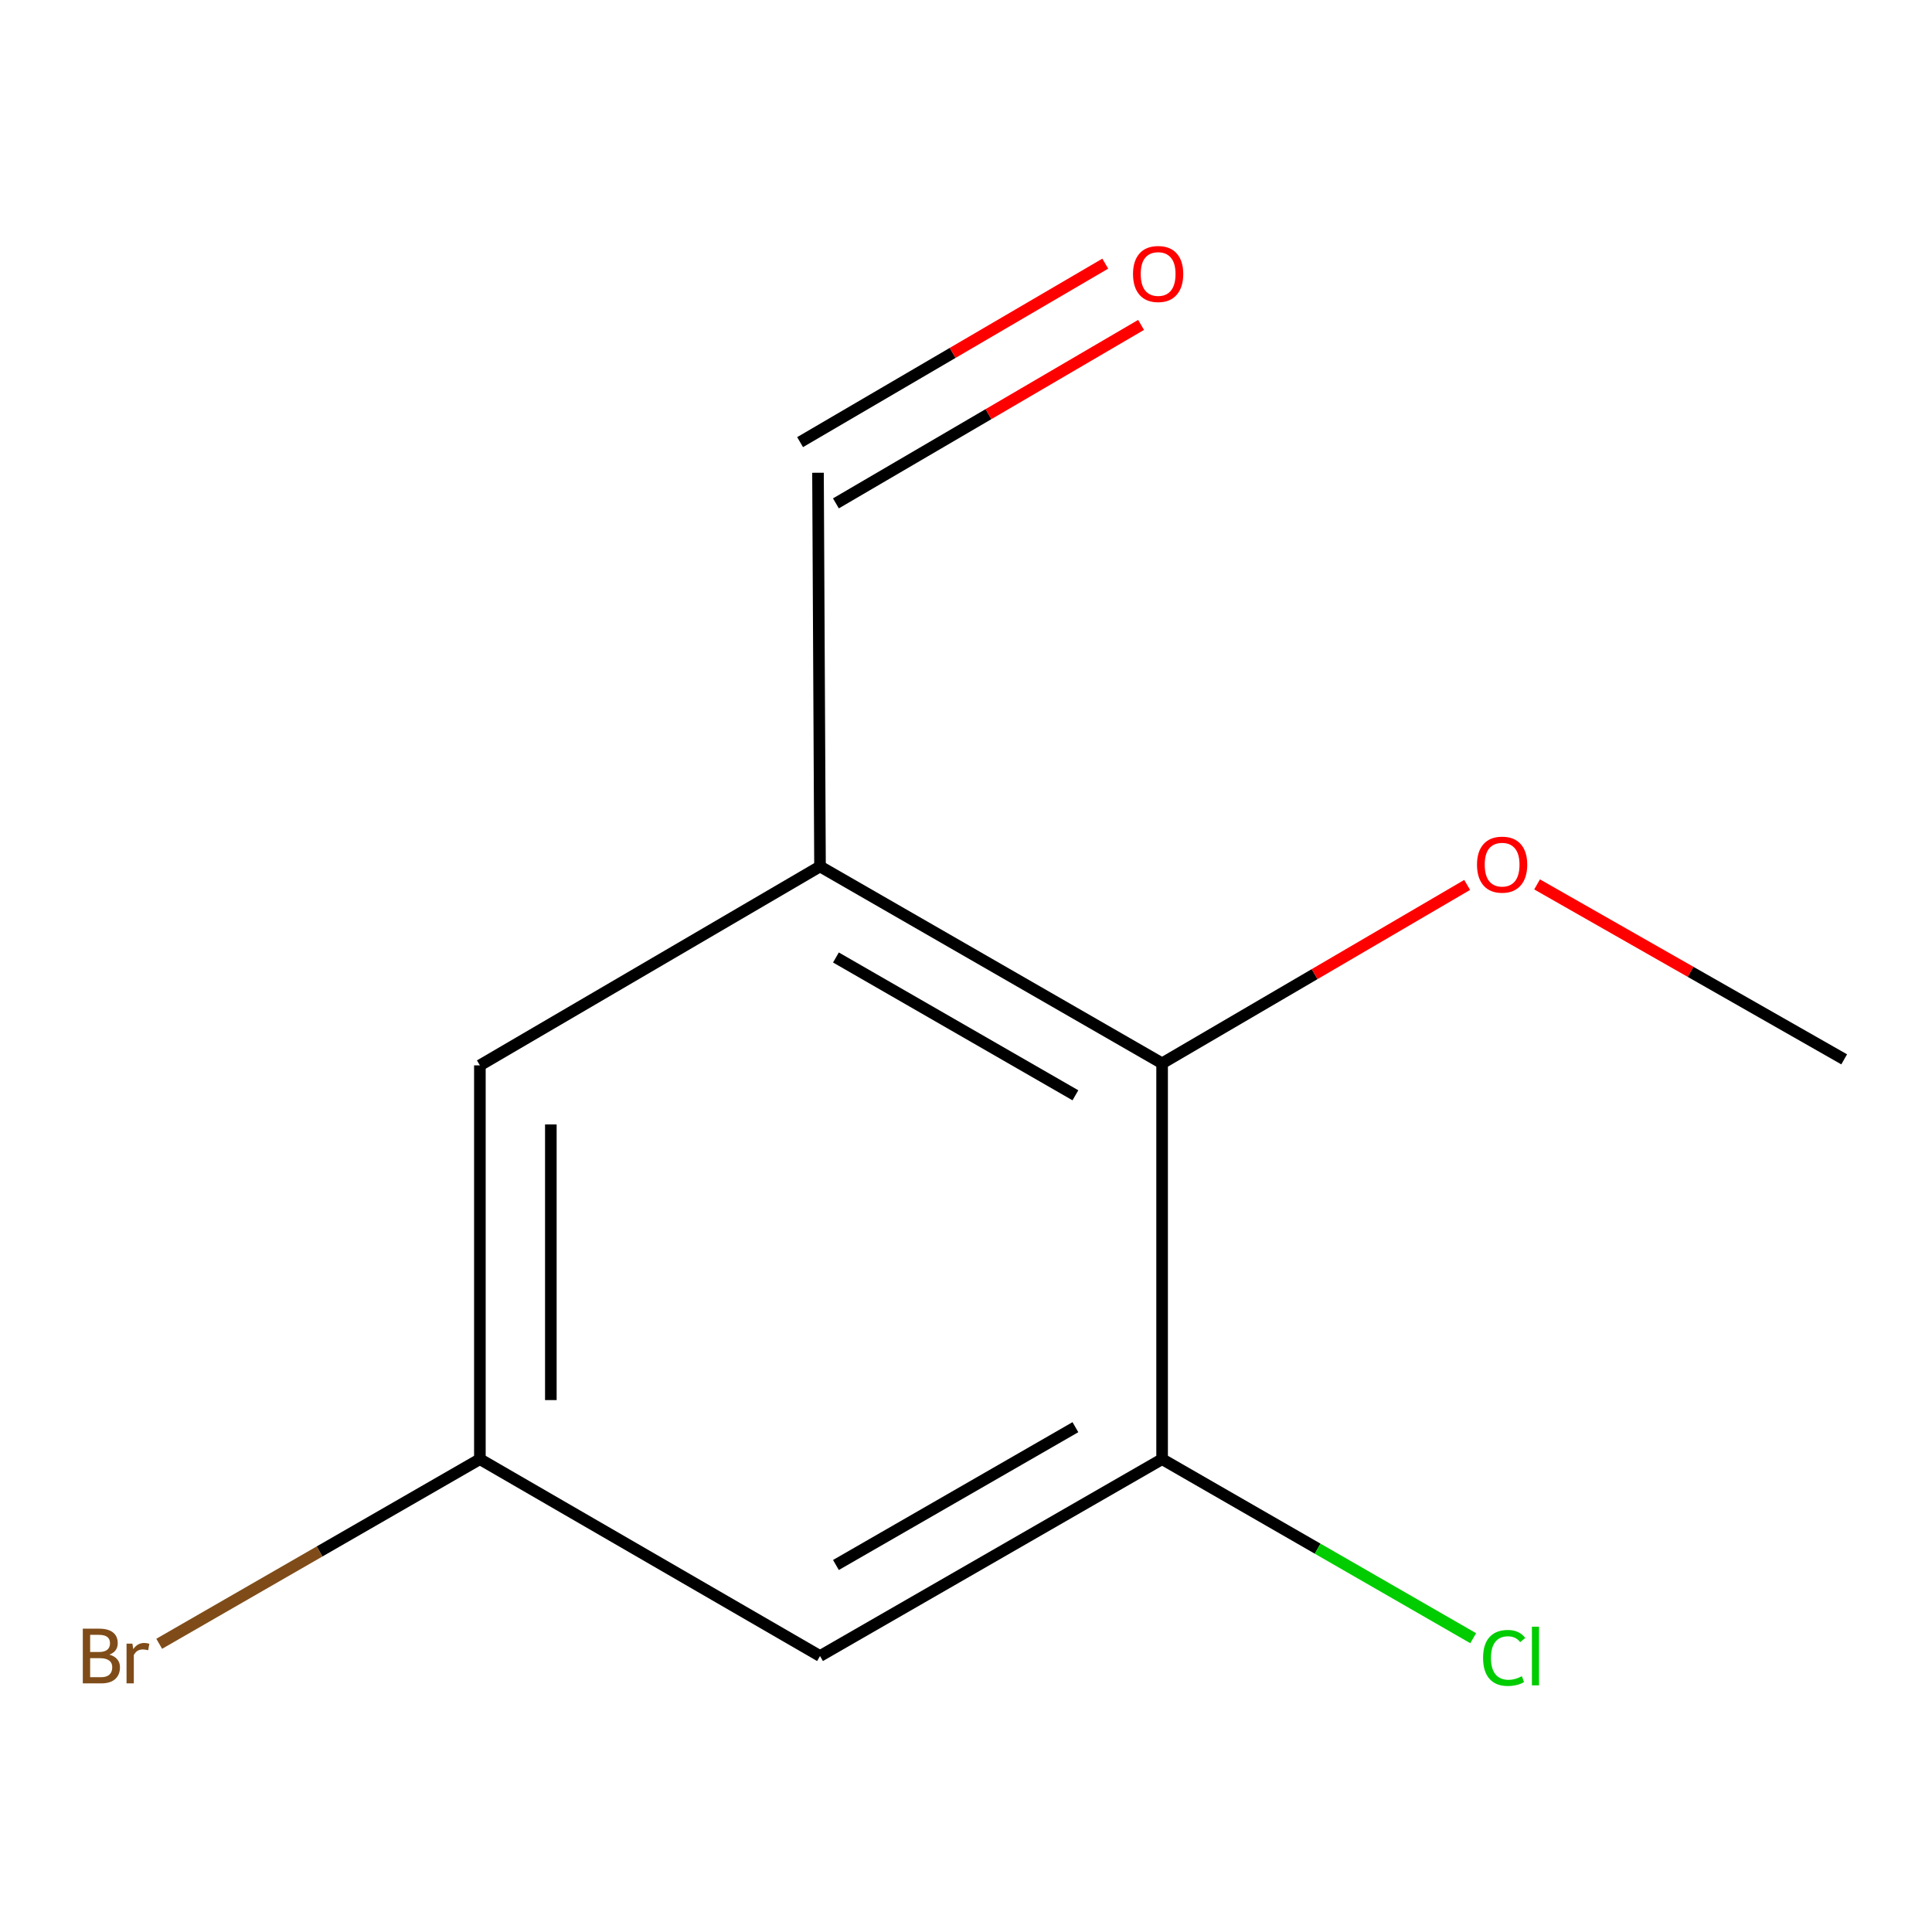 <?xml version='1.0' encoding='iso-8859-1'?>
<svg version='1.1' baseProfile='full'
              xmlns='http://www.w3.org/2000/svg'
                      xmlns:rdkit='http://www.rdkit.org/xml'
                      xmlns:xlink='http://www.w3.org/1999/xlink'
                  xml:space='preserve'
width='1000px' height='1000px' viewBox='0 0 1000 1000'>
<!-- END OF HEADER -->
<rect style='opacity:1.0;fill:#FFFFFF;stroke:none' width='1000' height='1000' x='0' y='0'> </rect>
<path class='bond-1' d='M 424.437,448.475 L 601.507,550.375' style='fill:none;fill-rule:evenodd;stroke:#000000;stroke-width:6px;stroke-linecap:butt;stroke-linejoin:miter;stroke-opacity:1' />
<path class='bond-1' d='M 432.679,495.593 L 556.628,566.923' style='fill:none;fill-rule:evenodd;stroke:#000000;stroke-width:6px;stroke-linecap:butt;stroke-linejoin:miter;stroke-opacity:1' />
<path class='bond-3' d='M 424.437,448.475 L 248.388,551.436' style='fill:none;fill-rule:evenodd;stroke:#000000;stroke-width:6px;stroke-linecap:butt;stroke-linejoin:miter;stroke-opacity:1' />
<path class='bond-5' d='M 424.437,448.475 L 423.397,244.696' style='fill:none;fill-rule:evenodd;stroke:#000000;stroke-width:6px;stroke-linecap:butt;stroke-linejoin:miter;stroke-opacity:1' />
<path class='bond-0' d='M 601.507,755.256 L 601.507,550.375' style='fill:none;fill-rule:evenodd;stroke:#000000;stroke-width:6px;stroke-linecap:butt;stroke-linejoin:miter;stroke-opacity:1' />
<path class='bond-2' d='M 601.507,755.256 L 424.437,857.156' style='fill:none;fill-rule:evenodd;stroke:#000000;stroke-width:6px;stroke-linecap:butt;stroke-linejoin:miter;stroke-opacity:1' />
<path class='bond-2' d='M 556.628,738.708 L 432.679,810.038' style='fill:none;fill-rule:evenodd;stroke:#000000;stroke-width:6px;stroke-linecap:butt;stroke-linejoin:miter;stroke-opacity:1' />
<path class='bond-7' d='M 601.507,755.256 L 682.019,801.594' style='fill:none;fill-rule:evenodd;stroke:#000000;stroke-width:6px;stroke-linecap:butt;stroke-linejoin:miter;stroke-opacity:1' />
<path class='bond-7' d='M 682.019,801.594 L 762.53,847.932' style='fill:none;fill-rule:evenodd;stroke:#00CC00;stroke-width:6px;stroke-linecap:butt;stroke-linejoin:miter;stroke-opacity:1' />
<path class='bond-9' d='M 601.507,550.375 L 680.453,504.207' style='fill:none;fill-rule:evenodd;stroke:#000000;stroke-width:6px;stroke-linecap:butt;stroke-linejoin:miter;stroke-opacity:1' />
<path class='bond-9' d='M 680.453,504.207 L 759.399,458.038' style='fill:none;fill-rule:evenodd;stroke:#FF0000;stroke-width:6px;stroke-linecap:butt;stroke-linejoin:miter;stroke-opacity:1' />
<path class='bond-11' d='M 424.437,857.156 L 248.388,755.256' style='fill:none;fill-rule:evenodd;stroke:#000000;stroke-width:6px;stroke-linecap:butt;stroke-linejoin:miter;stroke-opacity:1' />
<path class='bond-4' d='M 248.388,551.436 L 248.388,755.256' style='fill:none;fill-rule:evenodd;stroke:#000000;stroke-width:6px;stroke-linecap:butt;stroke-linejoin:miter;stroke-opacity:1' />
<path class='bond-4' d='M 285.116,582.009 L 285.116,724.683' style='fill:none;fill-rule:evenodd;stroke:#000000;stroke-width:6px;stroke-linecap:butt;stroke-linejoin:miter;stroke-opacity:1' />
<path class='bond-8' d='M 248.388,755.256 L 165.396,803.038' style='fill:none;fill-rule:evenodd;stroke:#000000;stroke-width:6px;stroke-linecap:butt;stroke-linejoin:miter;stroke-opacity:1' />
<path class='bond-8' d='M 165.396,803.038 L 82.405,850.82' style='fill:none;fill-rule:evenodd;stroke:#7F4C19;stroke-width:6px;stroke-linecap:butt;stroke-linejoin:miter;stroke-opacity:1' />
<path class='bond-6' d='M 432.668,260.548 L 511.643,214.36' style='fill:none;fill-rule:evenodd;stroke:#000000;stroke-width:6px;stroke-linecap:butt;stroke-linejoin:miter;stroke-opacity:1' />
<path class='bond-6' d='M 511.643,214.36 L 590.619,168.172' style='fill:none;fill-rule:evenodd;stroke:#FF0000;stroke-width:6px;stroke-linecap:butt;stroke-linejoin:miter;stroke-opacity:1' />
<path class='bond-6' d='M 414.126,228.844 L 493.101,182.656' style='fill:none;fill-rule:evenodd;stroke:#000000;stroke-width:6px;stroke-linecap:butt;stroke-linejoin:miter;stroke-opacity:1' />
<path class='bond-6' d='M 493.101,182.656 L 572.077,136.468' style='fill:none;fill-rule:evenodd;stroke:#FF0000;stroke-width:6px;stroke-linecap:butt;stroke-linejoin:miter;stroke-opacity:1' />
<path class='bond-10' d='M 795.59,457.762 L 875.068,503.038' style='fill:none;fill-rule:evenodd;stroke:#FF0000;stroke-width:6px;stroke-linecap:butt;stroke-linejoin:miter;stroke-opacity:1' />
<path class='bond-10' d='M 875.068,503.038 L 954.545,548.314' style='fill:none;fill-rule:evenodd;stroke:#000000;stroke-width:6px;stroke-linecap:butt;stroke-linejoin:miter;stroke-opacity:1' />
<path  class='atom-7' d='M 586.447 141.815
Q 586.447 135.015, 589.807 131.215
Q 593.167 127.415, 599.447 127.415
Q 605.727 127.415, 609.087 131.215
Q 612.447 135.015, 612.447 141.815
Q 612.447 148.695, 609.047 152.615
Q 605.647 156.495, 599.447 156.495
Q 593.207 156.495, 589.807 152.615
Q 586.447 148.735, 586.447 141.815
M 599.447 153.295
Q 603.767 153.295, 606.087 150.415
Q 608.447 147.495, 608.447 141.815
Q 608.447 136.255, 606.087 133.455
Q 603.767 130.615, 599.447 130.615
Q 595.127 130.615, 592.767 133.415
Q 590.447 136.215, 590.447 141.815
Q 590.447 147.535, 592.767 150.415
Q 595.127 153.295, 599.447 153.295
' fill='#FF0000'/>
<path  class='atom-8' d='M 767.637 858.136
Q 767.637 851.096, 770.917 847.416
Q 774.237 843.696, 780.517 843.696
Q 786.357 843.696, 789.477 847.816
L 786.837 849.976
Q 784.557 846.976, 780.517 846.976
Q 776.237 846.976, 773.957 849.856
Q 771.717 852.696, 771.717 858.136
Q 771.717 863.736, 774.037 866.616
Q 776.397 869.496, 780.957 869.496
Q 784.077 869.496, 787.717 867.616
L 788.837 870.616
Q 787.357 871.576, 785.117 872.136
Q 782.877 872.696, 780.397 872.696
Q 774.237 872.696, 770.917 868.936
Q 767.637 865.176, 767.637 858.136
' fill='#00CC00'/>
<path  class='atom-8' d='M 792.917 841.976
L 796.597 841.976
L 796.597 872.336
L 792.917 872.336
L 792.917 841.976
' fill='#00CC00'/>
<path  class='atom-9' d='M 56.619 856.436
Q 59.339 857.196, 60.699 858.876
Q 62.099 860.516, 62.099 862.956
Q 62.099 866.876, 59.579 869.116
Q 57.099 871.316, 52.379 871.316
L 42.859 871.316
L 42.859 842.996
L 51.219 842.996
Q 56.059 842.996, 58.499 844.956
Q 60.939 846.916, 60.939 850.516
Q 60.939 854.796, 56.619 856.436
M 46.659 846.196
L 46.659 855.076
L 51.219 855.076
Q 54.019 855.076, 55.459 853.956
Q 56.939 852.796, 56.939 850.516
Q 56.939 846.196, 51.219 846.196
L 46.659 846.196
M 52.379 868.116
Q 55.139 868.116, 56.619 866.796
Q 58.099 865.476, 58.099 862.956
Q 58.099 860.636, 56.459 859.476
Q 54.859 858.276, 51.779 858.276
L 46.659 858.276
L 46.659 868.116
L 52.379 868.116
' fill='#7F4C19'/>
<path  class='atom-9' d='M 68.539 850.756
L 68.979 853.596
Q 71.139 850.396, 74.659 850.396
Q 75.779 850.396, 77.299 850.796
L 76.699 854.156
Q 74.979 853.756, 74.019 853.756
Q 72.339 853.756, 71.219 854.436
Q 70.139 855.076, 69.259 856.636
L 69.259 871.316
L 65.499 871.316
L 65.499 850.756
L 68.539 850.756
' fill='#7F4C19'/>
<path  class='atom-10' d='M 764.496 447.535
Q 764.496 440.735, 767.856 436.935
Q 771.216 433.135, 777.496 433.135
Q 783.776 433.135, 787.136 436.935
Q 790.496 440.735, 790.496 447.535
Q 790.496 454.415, 787.096 458.335
Q 783.696 462.215, 777.496 462.215
Q 771.256 462.215, 767.856 458.335
Q 764.496 454.455, 764.496 447.535
M 777.496 459.015
Q 781.816 459.015, 784.136 456.135
Q 786.496 453.215, 786.496 447.535
Q 786.496 441.975, 784.136 439.175
Q 781.816 436.335, 777.496 436.335
Q 773.176 436.335, 770.816 439.135
Q 768.496 441.935, 768.496 447.535
Q 768.496 453.255, 770.816 456.135
Q 773.176 459.015, 777.496 459.015
' fill='#FF0000'/>
</svg>
